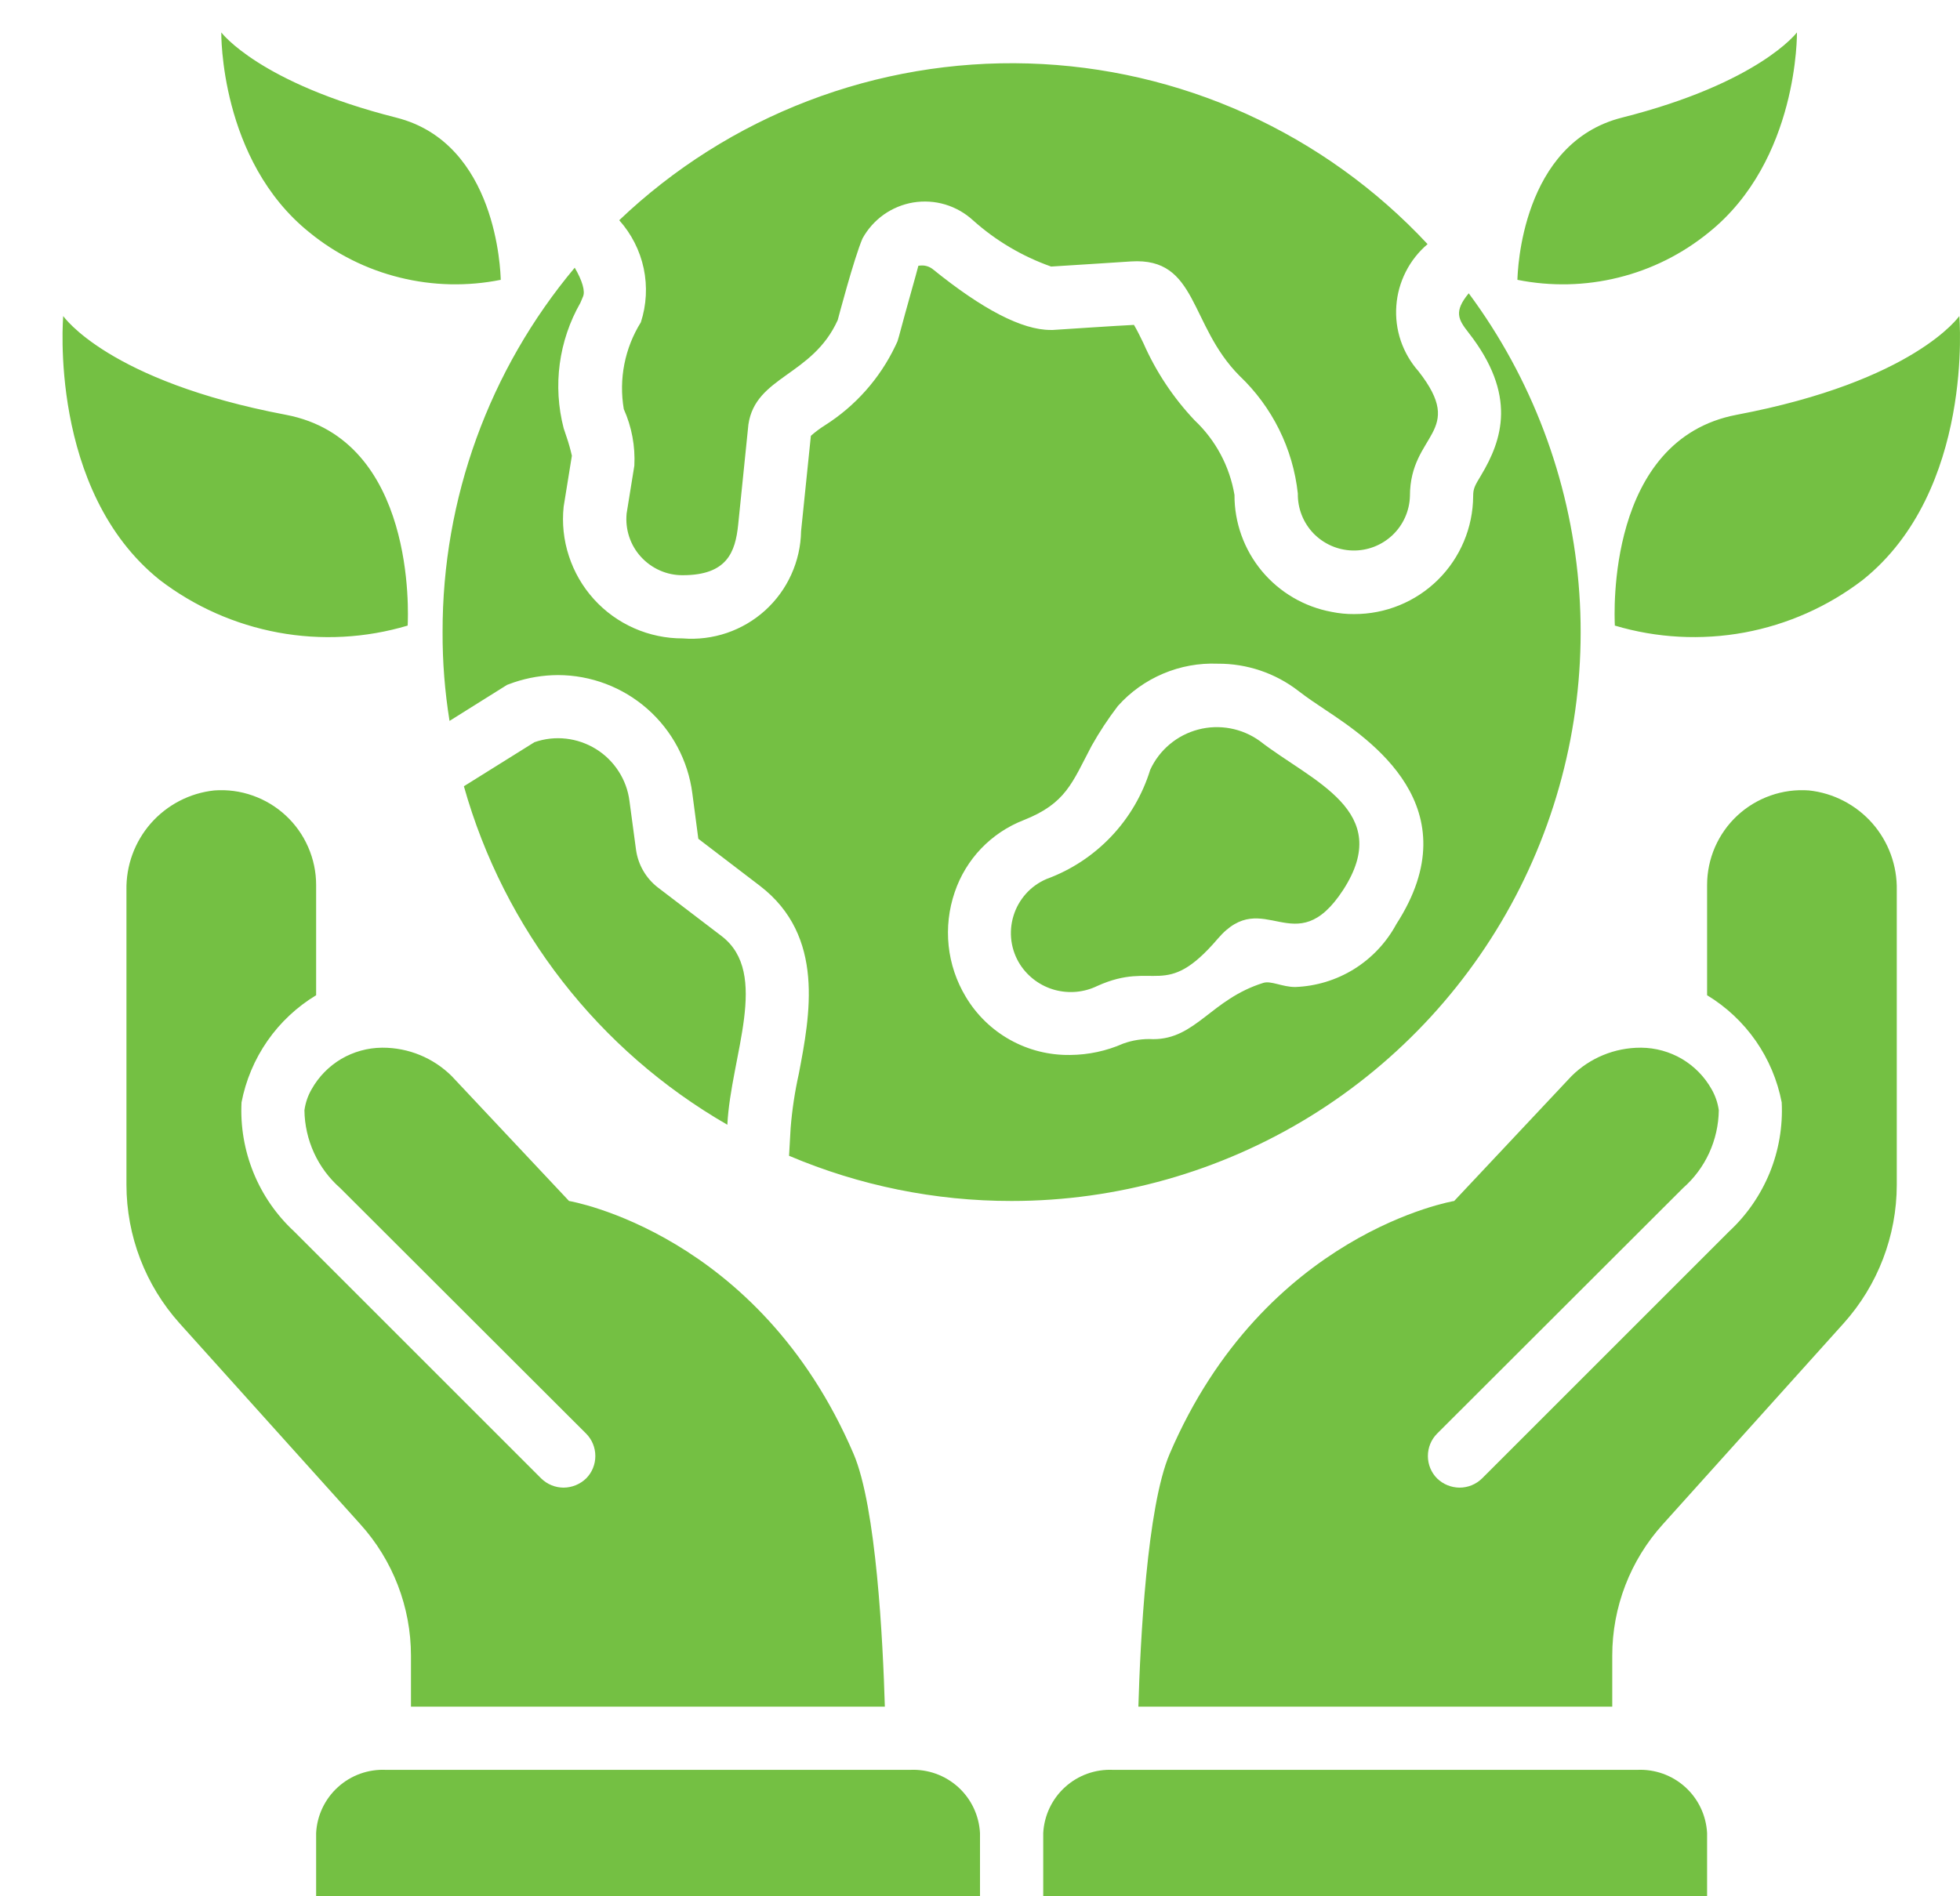 <svg width="31" height="30" viewBox="0 0 31 30" fill="none" xmlns="http://www.w3.org/2000/svg">
<path d="M27 29V30H16.5V29C16.515 28.721 16.639 28.459 16.846 28.272C17.053 28.084 17.326 27.987 17.605 28H25.895C26.174 27.987 26.447 28.085 26.654 28.272C26.861 28.459 26.985 28.721 27 29ZM28.61 12.505C28.404 12.49 28.198 12.517 28.003 12.586C27.809 12.654 27.63 12.762 27.479 12.902C27.328 13.042 27.208 13.212 27.125 13.401C27.043 13.59 27 13.794 27 14V15.745C27.304 15.929 27.566 16.175 27.77 16.467C27.973 16.759 28.113 17.091 28.18 17.44C28.199 17.82 28.134 18.2 27.991 18.552C27.847 18.904 27.629 19.221 27.35 19.48L23.44 23.39C23.345 23.483 23.218 23.535 23.085 23.535C22.952 23.534 22.825 23.482 22.73 23.39C22.636 23.296 22.584 23.168 22.584 23.035C22.584 22.902 22.636 22.774 22.73 22.68L26.62 18.795C26.795 18.641 26.936 18.452 27.033 18.24C27.13 18.028 27.182 17.798 27.185 17.565C27.169 17.447 27.129 17.333 27.07 17.23C26.959 17.033 26.798 16.869 26.603 16.753C26.408 16.639 26.186 16.577 25.96 16.575H25.95C25.54 16.574 25.146 16.736 24.855 17.025L23 19C23 19 20 19.5 18.5 23C18.14 23.84 18.035 25.975 18.005 27H25.5V26.195C25.499 25.427 25.785 24.685 26.3 24.115L29.16 20.935C29.7 20.333 29.999 19.553 30 18.745V14.085C30.008 13.695 29.87 13.317 29.613 13.024C29.355 12.732 28.997 12.546 28.61 12.505ZM14.395 28H6.105C5.826 27.987 5.553 28.084 5.346 28.272C5.139 28.459 5.014 28.721 5 29V30H15.5V29C15.485 28.721 15.361 28.459 15.154 28.272C14.947 28.085 14.674 27.987 14.395 28ZM6.5 26.195V27H13.995C13.965 25.975 13.86 23.84 13.5 23C12 19.5 9 19 9 19L7.145 17.025C6.854 16.736 6.46 16.574 6.05 16.575H6.04C5.814 16.577 5.592 16.639 5.397 16.753C5.202 16.869 5.041 17.033 4.93 17.23C4.87 17.333 4.831 17.447 4.815 17.565C4.818 17.798 4.87 18.028 4.967 18.24C5.064 18.452 5.205 18.641 5.38 18.795L9.27 22.68C9.364 22.774 9.416 22.902 9.416 23.035C9.416 23.168 9.364 23.296 9.27 23.39C9.174 23.482 9.047 23.534 8.915 23.535C8.782 23.535 8.655 23.483 8.56 23.39L4.65 19.48C4.371 19.221 4.152 18.904 4.009 18.552C3.866 18.2 3.801 17.82 3.82 17.44C3.887 17.091 4.027 16.759 4.23 16.467C4.433 16.175 4.696 15.929 5 15.745V14C5 13.794 4.957 13.59 4.874 13.401C4.792 13.212 4.671 13.042 4.52 12.902C4.369 12.762 4.191 12.654 3.996 12.586C3.802 12.517 3.595 12.49 3.39 12.505C3.002 12.546 2.645 12.732 2.387 13.024C2.13 13.317 1.992 13.695 2 14.085V18.745C2.001 19.553 2.3 20.333 2.84 20.935L5.7 24.115C6.215 24.685 6.5 25.427 6.5 26.195ZM16 19C14.79 19.001 13.593 18.758 12.48 18.285L12.505 17.845C12.528 17.556 12.572 17.268 12.635 16.985C12.81 16.065 13.055 14.81 12.02 14.015L11.045 13.27L10.95 12.55C10.883 12.034 10.63 11.559 10.239 11.215C9.848 10.871 9.346 10.681 8.825 10.68C8.588 10.681 8.354 10.72 8.13 10.795L8.02 10.835L7.11 11.405C7.035 10.94 6.998 10.47 7 10C6.996 7.892 7.736 5.851 9.09 4.235C9.21 4.44 9.26 4.61 9.22 4.695L9.18 4.79C8.836 5.392 8.741 6.104 8.915 6.775L8.96 6.91C8.994 7.008 9.022 7.109 9.045 7.21L8.915 8.015C8.887 8.279 8.915 8.545 8.998 8.797C9.08 9.049 9.214 9.281 9.392 9.478C9.57 9.675 9.787 9.832 10.03 9.939C10.272 10.046 10.535 10.101 10.8 10.1C11.036 10.119 11.273 10.089 11.497 10.013C11.72 9.937 11.926 9.816 12.102 9.657C12.277 9.498 12.418 9.305 12.515 9.09C12.613 8.875 12.666 8.641 12.67 8.405L12.825 6.895C12.894 6.834 12.967 6.779 13.045 6.73C13.527 6.425 13.914 5.99 14.16 5.475L14.195 5.4L14.22 5.315C14.335 4.88 14.5 4.31 14.525 4.205C14.543 4.202 14.561 4.2 14.58 4.2C14.643 4.199 14.705 4.22 14.755 4.26C15.54 4.895 16.165 5.22 16.615 5.22H16.655C16.655 5.22 17.705 5.15 17.935 5.14C17.98 5.215 18.04 5.335 18.085 5.43C18.283 5.88 18.557 6.293 18.895 6.65C19.228 6.964 19.449 7.379 19.525 7.83C19.523 8.269 19.677 8.695 19.957 9.033C20.238 9.371 20.628 9.6 21.06 9.68C21.177 9.704 21.296 9.716 21.415 9.715C21.912 9.717 22.39 9.522 22.743 9.173C23.097 8.823 23.297 8.347 23.3 7.85C23.3 7.73 23.325 7.685 23.425 7.52C23.76 6.96 24 6.25 23.225 5.26C23.065 5.055 22.99 4.93 23.23 4.64C24.223 5.979 24.824 7.568 24.967 9.229C25.11 10.89 24.788 12.558 24.039 14.047C23.289 15.536 22.14 16.788 20.721 17.663C19.301 18.537 17.667 19 16 19ZM22.085 14.62C23.28 12.77 21.66 11.695 20.97 11.235C20.82 11.135 20.67 11.035 20.535 10.93C20.17 10.648 19.721 10.497 19.26 10.5C18.963 10.488 18.668 10.542 18.395 10.658C18.122 10.774 17.877 10.948 17.68 11.17C17.527 11.37 17.388 11.581 17.265 11.8C16.956 12.386 16.86 12.71 16.19 12.975C15.936 13.074 15.707 13.227 15.518 13.424C15.33 13.621 15.187 13.857 15.1 14.115C15.007 14.387 14.974 14.676 15.004 14.962C15.034 15.248 15.127 15.524 15.275 15.77C15.445 16.055 15.687 16.29 15.976 16.451C16.266 16.613 16.593 16.695 16.925 16.69C17.214 16.688 17.5 16.627 17.765 16.51C17.917 16.455 18.078 16.431 18.24 16.44C18.915 16.44 19.155 15.808 19.98 15.55C20.102 15.511 20.28 15.615 20.485 15.615C20.815 15.603 21.137 15.505 21.417 15.331C21.698 15.156 21.928 14.911 22.085 14.62ZM11.504 17.794C11.558 16.709 12.184 15.4 11.414 14.81L10.406 14.041C10.218 13.896 10.094 13.683 10.06 13.447L9.956 12.673C9.935 12.505 9.876 12.344 9.784 12.202C9.692 12.059 9.57 11.939 9.426 11.85C9.282 11.761 9.12 11.705 8.952 11.686C8.784 11.667 8.613 11.686 8.453 11.742L7.337 12.439C7.973 14.7 9.469 16.622 11.504 17.794ZM10.136 5.099C9.881 5.508 9.785 5.997 9.866 6.472C9.992 6.753 10.049 7.06 10.033 7.367L9.911 8.123C9.899 8.247 9.912 8.372 9.951 8.49C9.99 8.609 10.053 8.717 10.137 8.809C10.221 8.901 10.323 8.975 10.437 9.025C10.55 9.075 10.673 9.101 10.798 9.1C11.5 9.1 11.63 8.735 11.675 8.303L11.837 6.715C11.95 5.95 12.85 5.95 13.25 5.063C13.25 5.063 13.508 4.082 13.642 3.772C13.724 3.623 13.839 3.494 13.978 3.395C14.117 3.297 14.277 3.231 14.445 3.203C14.613 3.176 14.785 3.186 14.949 3.235C15.112 3.284 15.262 3.369 15.388 3.484C15.748 3.807 16.169 4.056 16.625 4.217C16.942 4.198 17.89 4.136 17.89 4.136C18.947 4.069 18.803 5.14 19.604 5.945C20.123 6.438 20.45 7.098 20.527 7.808C20.523 8.043 20.612 8.269 20.774 8.438C20.937 8.606 21.159 8.704 21.393 8.709C21.627 8.715 21.854 8.627 22.024 8.466C22.194 8.305 22.293 8.083 22.3 7.849C22.3 6.85 23.2 6.85 22.435 5.873C22.311 5.733 22.216 5.569 22.155 5.391C22.095 5.213 22.071 5.025 22.085 4.838C22.098 4.65 22.149 4.468 22.234 4.3C22.318 4.133 22.436 3.984 22.579 3.862C21.768 2.992 20.792 2.291 19.709 1.8C18.625 1.31 17.455 1.039 16.265 1.004C15.076 0.969 13.892 1.17 12.781 1.596C11.671 2.021 10.655 2.663 9.794 3.484C9.987 3.7 10.121 3.963 10.181 4.246C10.241 4.53 10.225 4.824 10.136 5.099ZM19.924 11.722C19.785 11.622 19.625 11.554 19.457 11.523C19.289 11.492 19.116 11.498 18.95 11.542C18.784 11.586 18.631 11.665 18.499 11.776C18.368 11.886 18.263 12.024 18.192 12.179C18.07 12.574 17.859 12.935 17.575 13.234C17.29 13.534 16.941 13.764 16.553 13.906C16.429 13.959 16.317 14.038 16.227 14.139C16.137 14.24 16.069 14.359 16.03 14.488C15.99 14.617 15.979 14.754 15.997 14.888C16.016 15.022 16.063 15.15 16.137 15.264C16.264 15.458 16.459 15.6 16.683 15.661C16.908 15.722 17.147 15.7 17.356 15.598C18.272 15.185 18.422 15.832 19.26 14.852C19.989 13.999 20.481 15.249 21.244 14.079C22.055 12.826 20.752 12.365 19.924 11.722ZM6.448 9.897H6.448C6.447 9.91 6.447 9.911 6.448 9.897ZM2.526 9.175C3.076 9.596 3.718 9.881 4.4 10.007C5.082 10.133 5.783 10.095 6.448 9.897C6.456 9.717 6.581 6.953 4.521 6.562C1.707 6.029 1 5 1 5C1 5 0.759 7.759 2.526 9.175ZM4.894 3.677C5.311 4.018 5.799 4.262 6.323 4.391C6.846 4.521 7.392 4.533 7.92 4.427C7.916 4.295 7.859 2.263 6.268 1.861C4.096 1.312 3.5 0.513 3.5 0.513C3.5 0.513 3.47 2.534 4.894 3.677ZM7.921 4.427L7.92 4.427C7.92 4.436 7.92 4.437 7.921 4.427ZM27.027 3.677C28.451 2.534 28.421 0.513 28.421 0.513C28.421 0.513 27.825 1.312 25.653 1.861C24.062 2.263 24.004 4.295 24 4.427C24.529 4.533 25.075 4.521 25.598 4.391C26.121 4.262 26.609 4.018 27.027 3.677ZM24 4.427H24C24 4.437 24 4.436 24 4.427ZM25.541 9.897H25.54C25.541 9.911 25.541 9.91 25.541 9.897ZM25.541 9.897C26.205 10.095 26.907 10.132 27.589 10.007C28.27 9.881 28.913 9.596 29.463 9.174C31.23 7.759 30.989 5 30.989 5C30.989 5 30.282 6.029 27.468 6.562C25.407 6.953 25.533 9.717 25.541 9.897Z" fill="#74C043"/>
</svg>